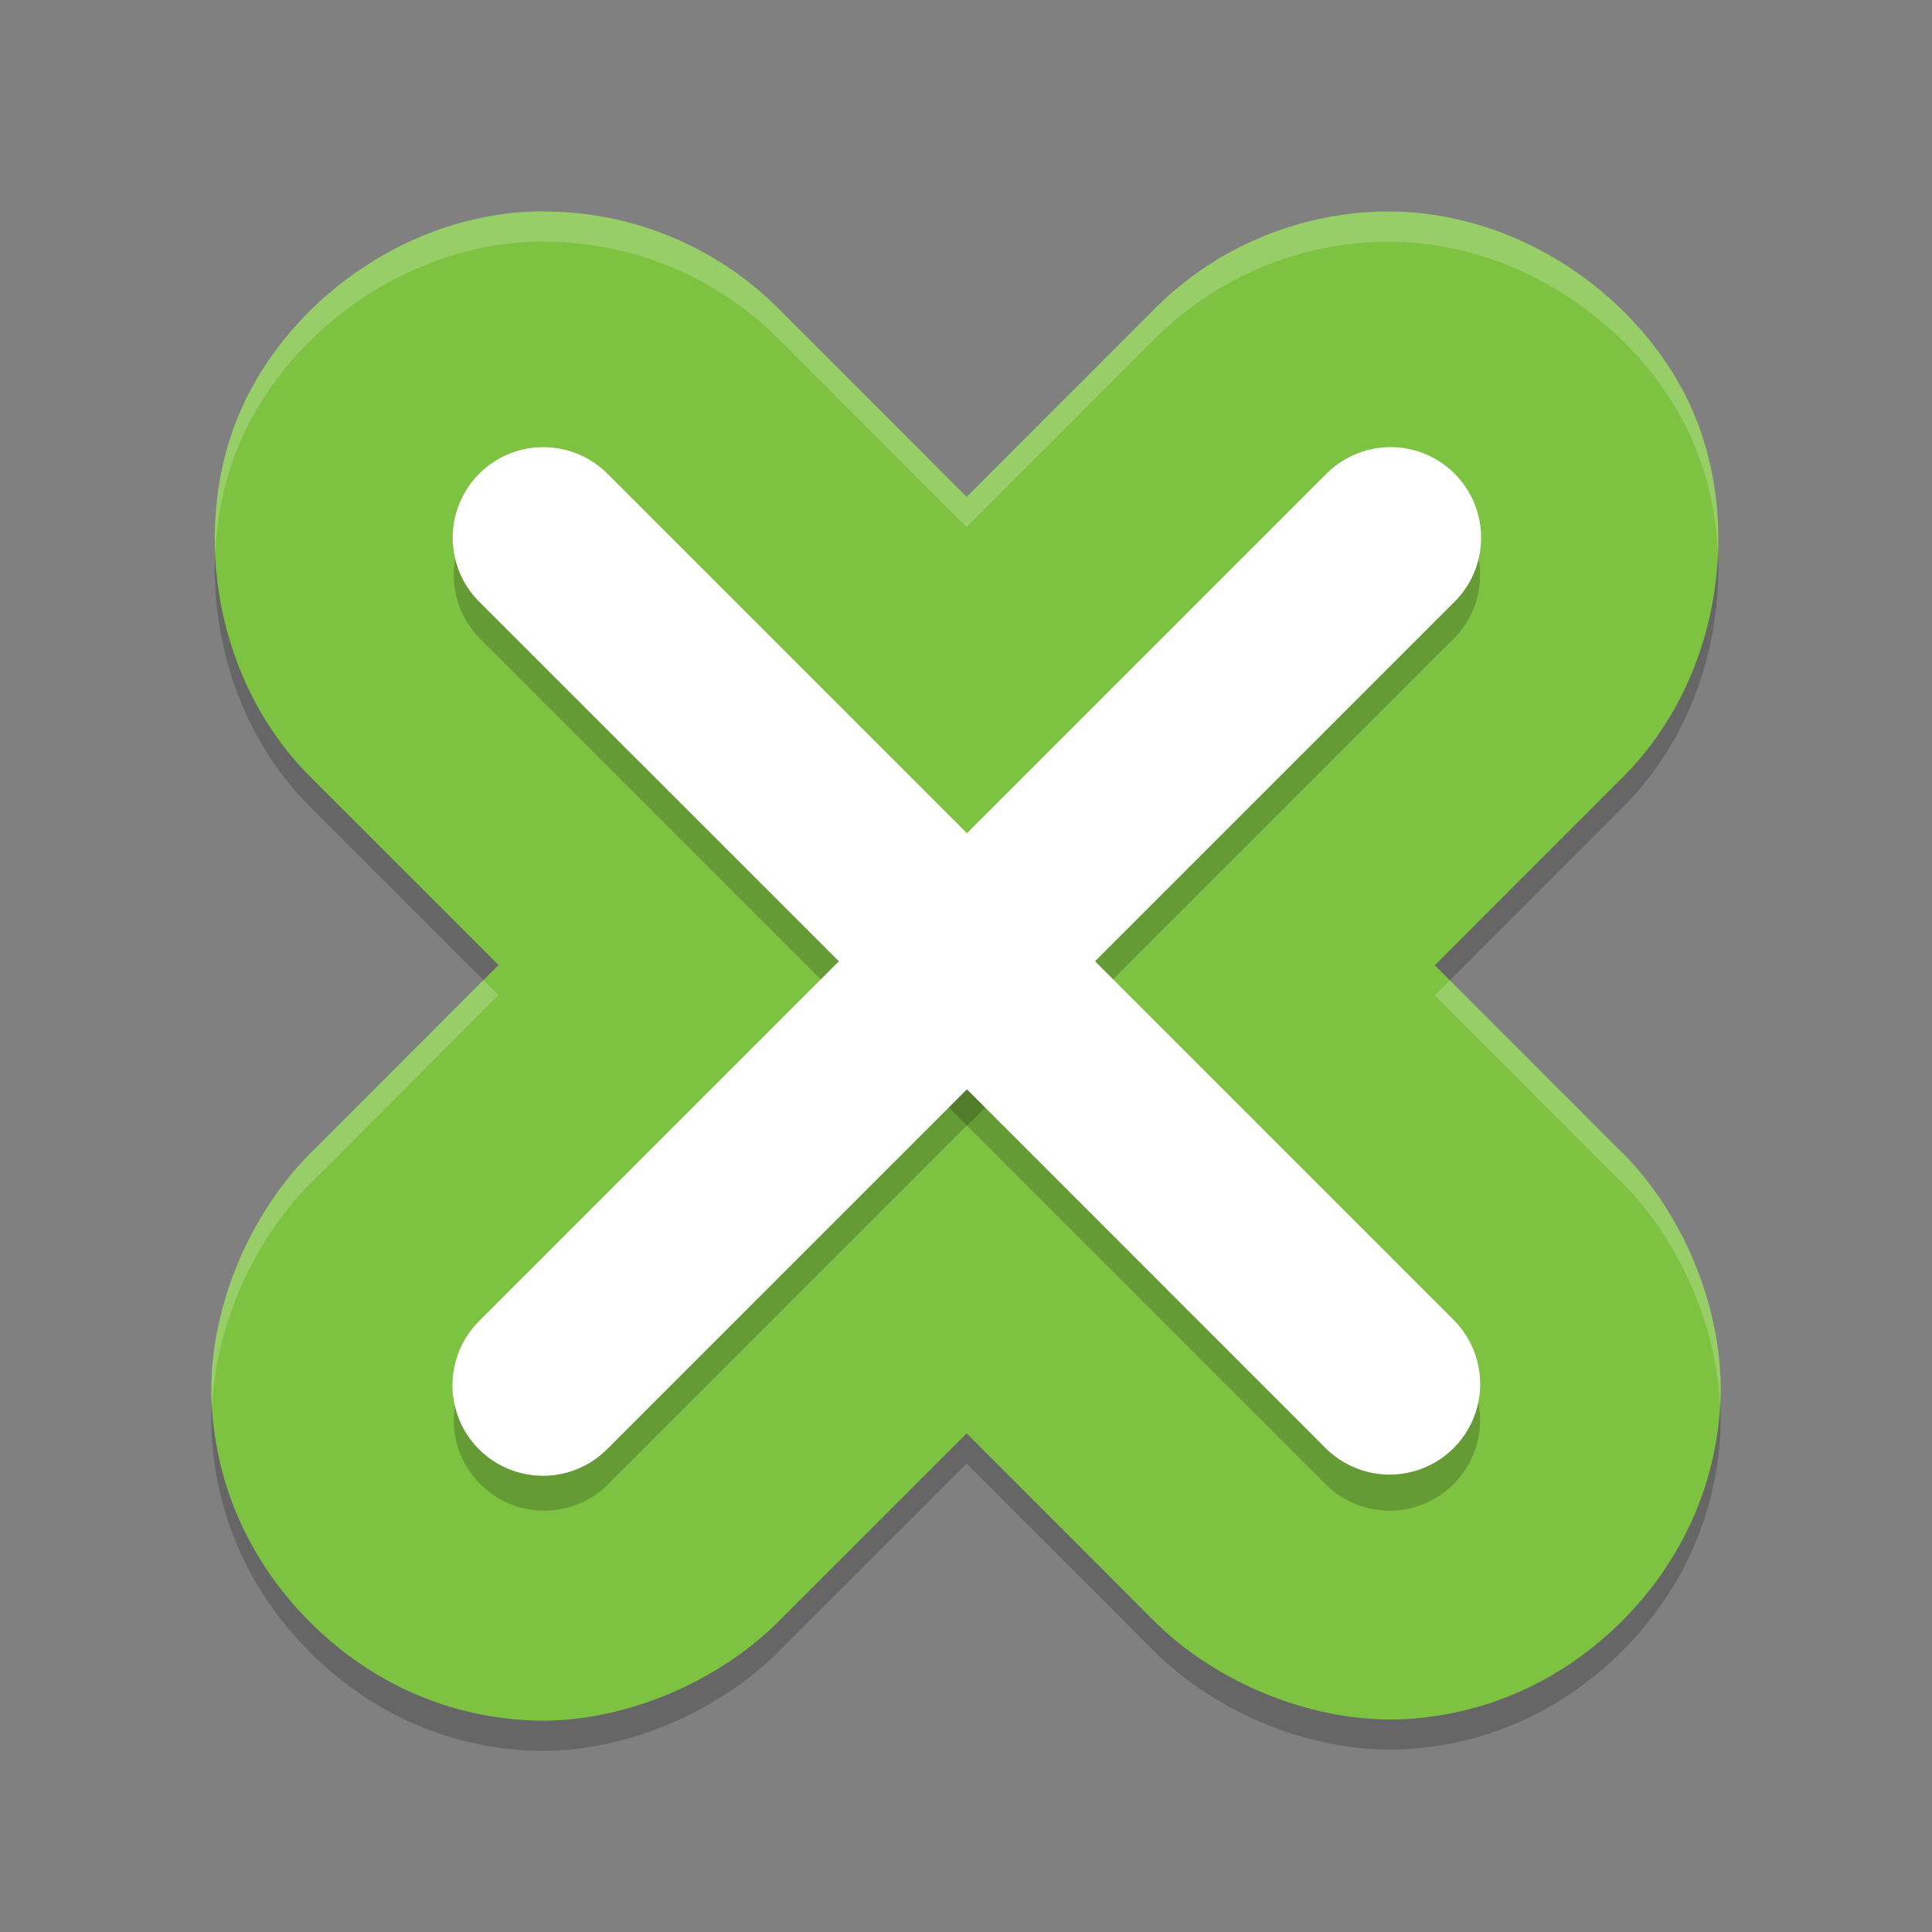 <svg xmlns="http://www.w3.org/2000/svg" xmlns:xlink="http://www.w3.org/1999/xlink" width="384pt" height="384pt" version="1.1" viewBox="0 0 384 384">
 <rect x="0" y="0" width="384" height="384" fill="#808080" stroke="none"/>
 <defs>
  <filter id="alpha" width="100%" height="100%" x="0%" y="0%" filterUnits="objectBoundingBox">
   <feColorMatrix in="SourceGraphic" type="matrix" values="0 0 0 0 1 0 0 0 0 1 0 0 0 0 1 0 0 0 1 0"/>
  </filter>
  <mask id="mask0">
   <g filter="url(#alpha)">
    <rect width="384" height="384" x="0" y="0" style="fill:rgb(0%,0%,0%);fill-opacity:0.2"/>
   </g>
  </mask>
  <clipPath id="clip1">
   <rect width="384" height="384" x="0" y="0"/>
  </clipPath>
  <g id="surface5" clip-path="url(#clip1)">
   <path style="fill:rgb(0%,0%,0%)" d="M 108.195 48 C 80.754 47.992 56.359 66.52 47.211 89.051 C 38.051 111.594 42.629 141.91 62.328 161.055 L 99.082 197.801 L 62.562 234.363 C 49.469 246.938 41.152 266.949 42.07 284.906 C 42.984 302.863 50.816 317.598 61.602 328.387 C 72.387 339.176 87.117 347.016 105.066 347.93 C 123.016 348.852 143.016 340.523 155.582 327.43 L 192.129 290.891 L 229.258 328.059 C 241.934 340.797 261.707 348.695 279.402 347.676 C 297.102 346.656 311.691 338.879 322.398 328.176 C 333.102 317.477 340.871 302.914 341.91 285.211 C 342.945 267.527 335.09 247.738 322.398 235.043 L 322.352 235.043 L 285.176 197.848 L 321.883 161.121 C 341.844 141.75 346.25 110.883 336.676 88.234 C 327.098 65.582 301.875 47.23 274.074 48.07 C 256.992 48.598 240.734 55.762 228.836 68.035 L 192.129 104.762 L 155.398 68.012 C 143.031 55.27 125.992 48.062 108.242 48.047 Z M 108.195 48"/>
  </g>
  <mask id="mask1">
   <g filter="url(#alpha)">
    <rect width="384" height="384" x="0" y="0" style="fill:rgb(0%,0%,0%);fill-opacity:0.2"/>
   </g>
  </mask>
  <clipPath id="clip2">
   <rect width="384" height="384" x="0" y="0"/>
  </clipPath>
  <g id="surface8" clip-path="url(#clip2)">
   <path style="fill:none;stroke-width:3;stroke-linecap:round;stroke-linejoin:round;stroke:rgb(0%,0%,0%)" d="M 9.013 1030.4 L 23.013 1044.4" transform="matrix(12,0,0,12,0.028,-12250.544)"/>
  </g>
  <mask id="mask2">
   <g filter="url(#alpha)">
    <rect width="384" height="384" x="0" y="0" style="fill:rgb(0%,0%,0%);fill-opacity:0.2"/>
   </g>
  </mask>
  <clipPath id="clip3">
   <rect width="384" height="384" x="0" y="0"/>
  </clipPath>
  <g id="surface11" clip-path="url(#clip3)">
   <path style="fill:none;stroke-width:3;stroke-linecap:round;stroke-linejoin:round;stroke:rgb(0%,0%,0%)" d="M 23.013 1030.4 L 9.013 1044.4" transform="matrix(12,0,0,12,0.028,-12250.544)"/>
  </g>
  <mask id="mask3">
   <g filter="url(#alpha)">
    <rect width="384" height="384" x="0" y="0" style="fill:rgb(0%,0%,0%);fill-opacity:0.2"/>
   </g>
  </mask>
  <clipPath id="clip4">
   <rect width="384" height="384" x="0" y="0"/>
  </clipPath>
  <g id="surface14" clip-path="url(#clip4)">
   <path style="fill:rgb(100%,100%,100%)" d="M 108.199 42 C 80.754 41.992 56.367 60.52 47.215 83.051 C 43.816 91.418 42.32 100.855 42.773 110.391 C 43.062 102.93 44.531 95.656 47.215 89.051 C 56.367 66.52 80.754 47.992 108.199 48 L 108.246 48.047 C 125.996 48.062 143.035 55.277 155.402 68.016 L 192.129 104.766 L 228.832 68.039 C 240.73 55.766 256.996 48.598 274.078 48.07 C 301.875 47.23 327.102 65.582 336.68 88.23 C 339.551 95.023 341.133 102.559 341.449 110.297 C 341.898 100.48 340.289 90.77 336.68 82.23 C 327.102 59.582 301.875 41.23 274.078 42.07 C 256.996 42.598 240.73 49.766 228.832 62.039 L 192.129 98.766 L 155.402 62.016 C 143.035 49.277 125.996 42.062 108.246 42.047 Z M 96.082 194.801 L 62.566 228.363 C 49.477 240.938 41.156 260.949 42.07 278.906 C 42.082 279.125 42.129 279.332 42.141 279.551 C 42.914 263.078 50.762 245.703 62.566 234.363 L 99.082 197.801 Z M 288.176 194.848 L 285.176 197.848 L 322.348 235.043 L 322.395 235.043 C 333.715 246.363 341.133 263.32 341.883 279.398 C 341.887 279.336 341.902 279.277 341.906 279.211 C 342.941 261.527 335.086 241.738 322.395 229.043 L 322.348 229.043 Z M 288.176 194.848"/>
  </g>
 </defs>
 <g>
  <use mask="url(#mask0)" xlink:href="#surface5"/>
  <path style="fill:rgb(49.412%,76.078%,25.882%)" d="M 108.195 42 C 80.754 41.992 56.359 60.52 47.211 83.051 C 38.051 105.594 42.629 135.91 62.328 155.055 L 99.082 191.805 L 62.562 228.363 C 49.469 240.938 41.152 260.949 42.07 278.906 C 42.984 296.863 50.816 311.598 61.602 322.387 C 72.387 333.18 87.117 341.016 105.066 341.93 C 123.016 342.852 143.016 334.527 155.582 321.43 L 192.129 284.891 L 229.258 322.062 C 241.934 334.797 261.707 342.695 279.402 341.676 C 297.102 340.656 311.691 332.879 322.398 322.18 C 333.102 311.477 340.871 296.914 341.91 279.211 C 342.945 261.527 335.09 241.738 322.398 229.043 L 322.352 229.043 L 285.176 191.848 L 321.883 155.125 C 341.844 135.75 346.25 104.883 336.676 82.234 C 327.098 59.586 301.875 41.23 274.074 42.07 C 256.992 42.598 240.734 49.762 228.836 62.035 L 192.129 98.762 L 155.398 62.012 C 143.031 49.273 125.992 42.062 108.242 42.047 Z M 108.195 42"/>
  <use mask="url(#mask1)" xlink:href="#surface8"/>
  <use mask="url(#mask2)" xlink:href="#surface11"/>
  <path style="fill:rgb(100%,100%,100%)" d="M 108 88.875 C 100.668 88.867 94.062 93.309 91.305 100.102 C 88.543 106.895 90.18 114.68 95.438 119.789 L 166.734 191.062 L 95.461 262.336 C 90.758 266.852 88.863 273.555 90.508 279.863 C 92.152 286.172 97.078 291.098 103.387 292.742 C 109.695 294.387 116.398 292.492 120.914 287.789 L 192.188 216.516 L 263.438 287.789 C 267.98 292.352 274.617 294.141 280.84 292.48 C 287.062 290.82 291.926 285.965 293.59 279.742 C 295.258 273.523 293.473 266.887 288.914 262.336 L 217.641 191.062 L 288.914 119.789 C 294.246 114.617 295.852 106.699 292.957 99.855 C 290.062 93.012 283.262 88.652 275.836 88.875 C 271.156 89.02 266.719 90.977 263.461 94.336 L 192.188 165.609 L 120.914 94.336 C 117.523 90.848 112.867 88.875 108 88.875 Z M 108 88.875"/>
  <use mask="url(#mask3)" xlink:href="#surface14"/>
 </g>
</svg>
